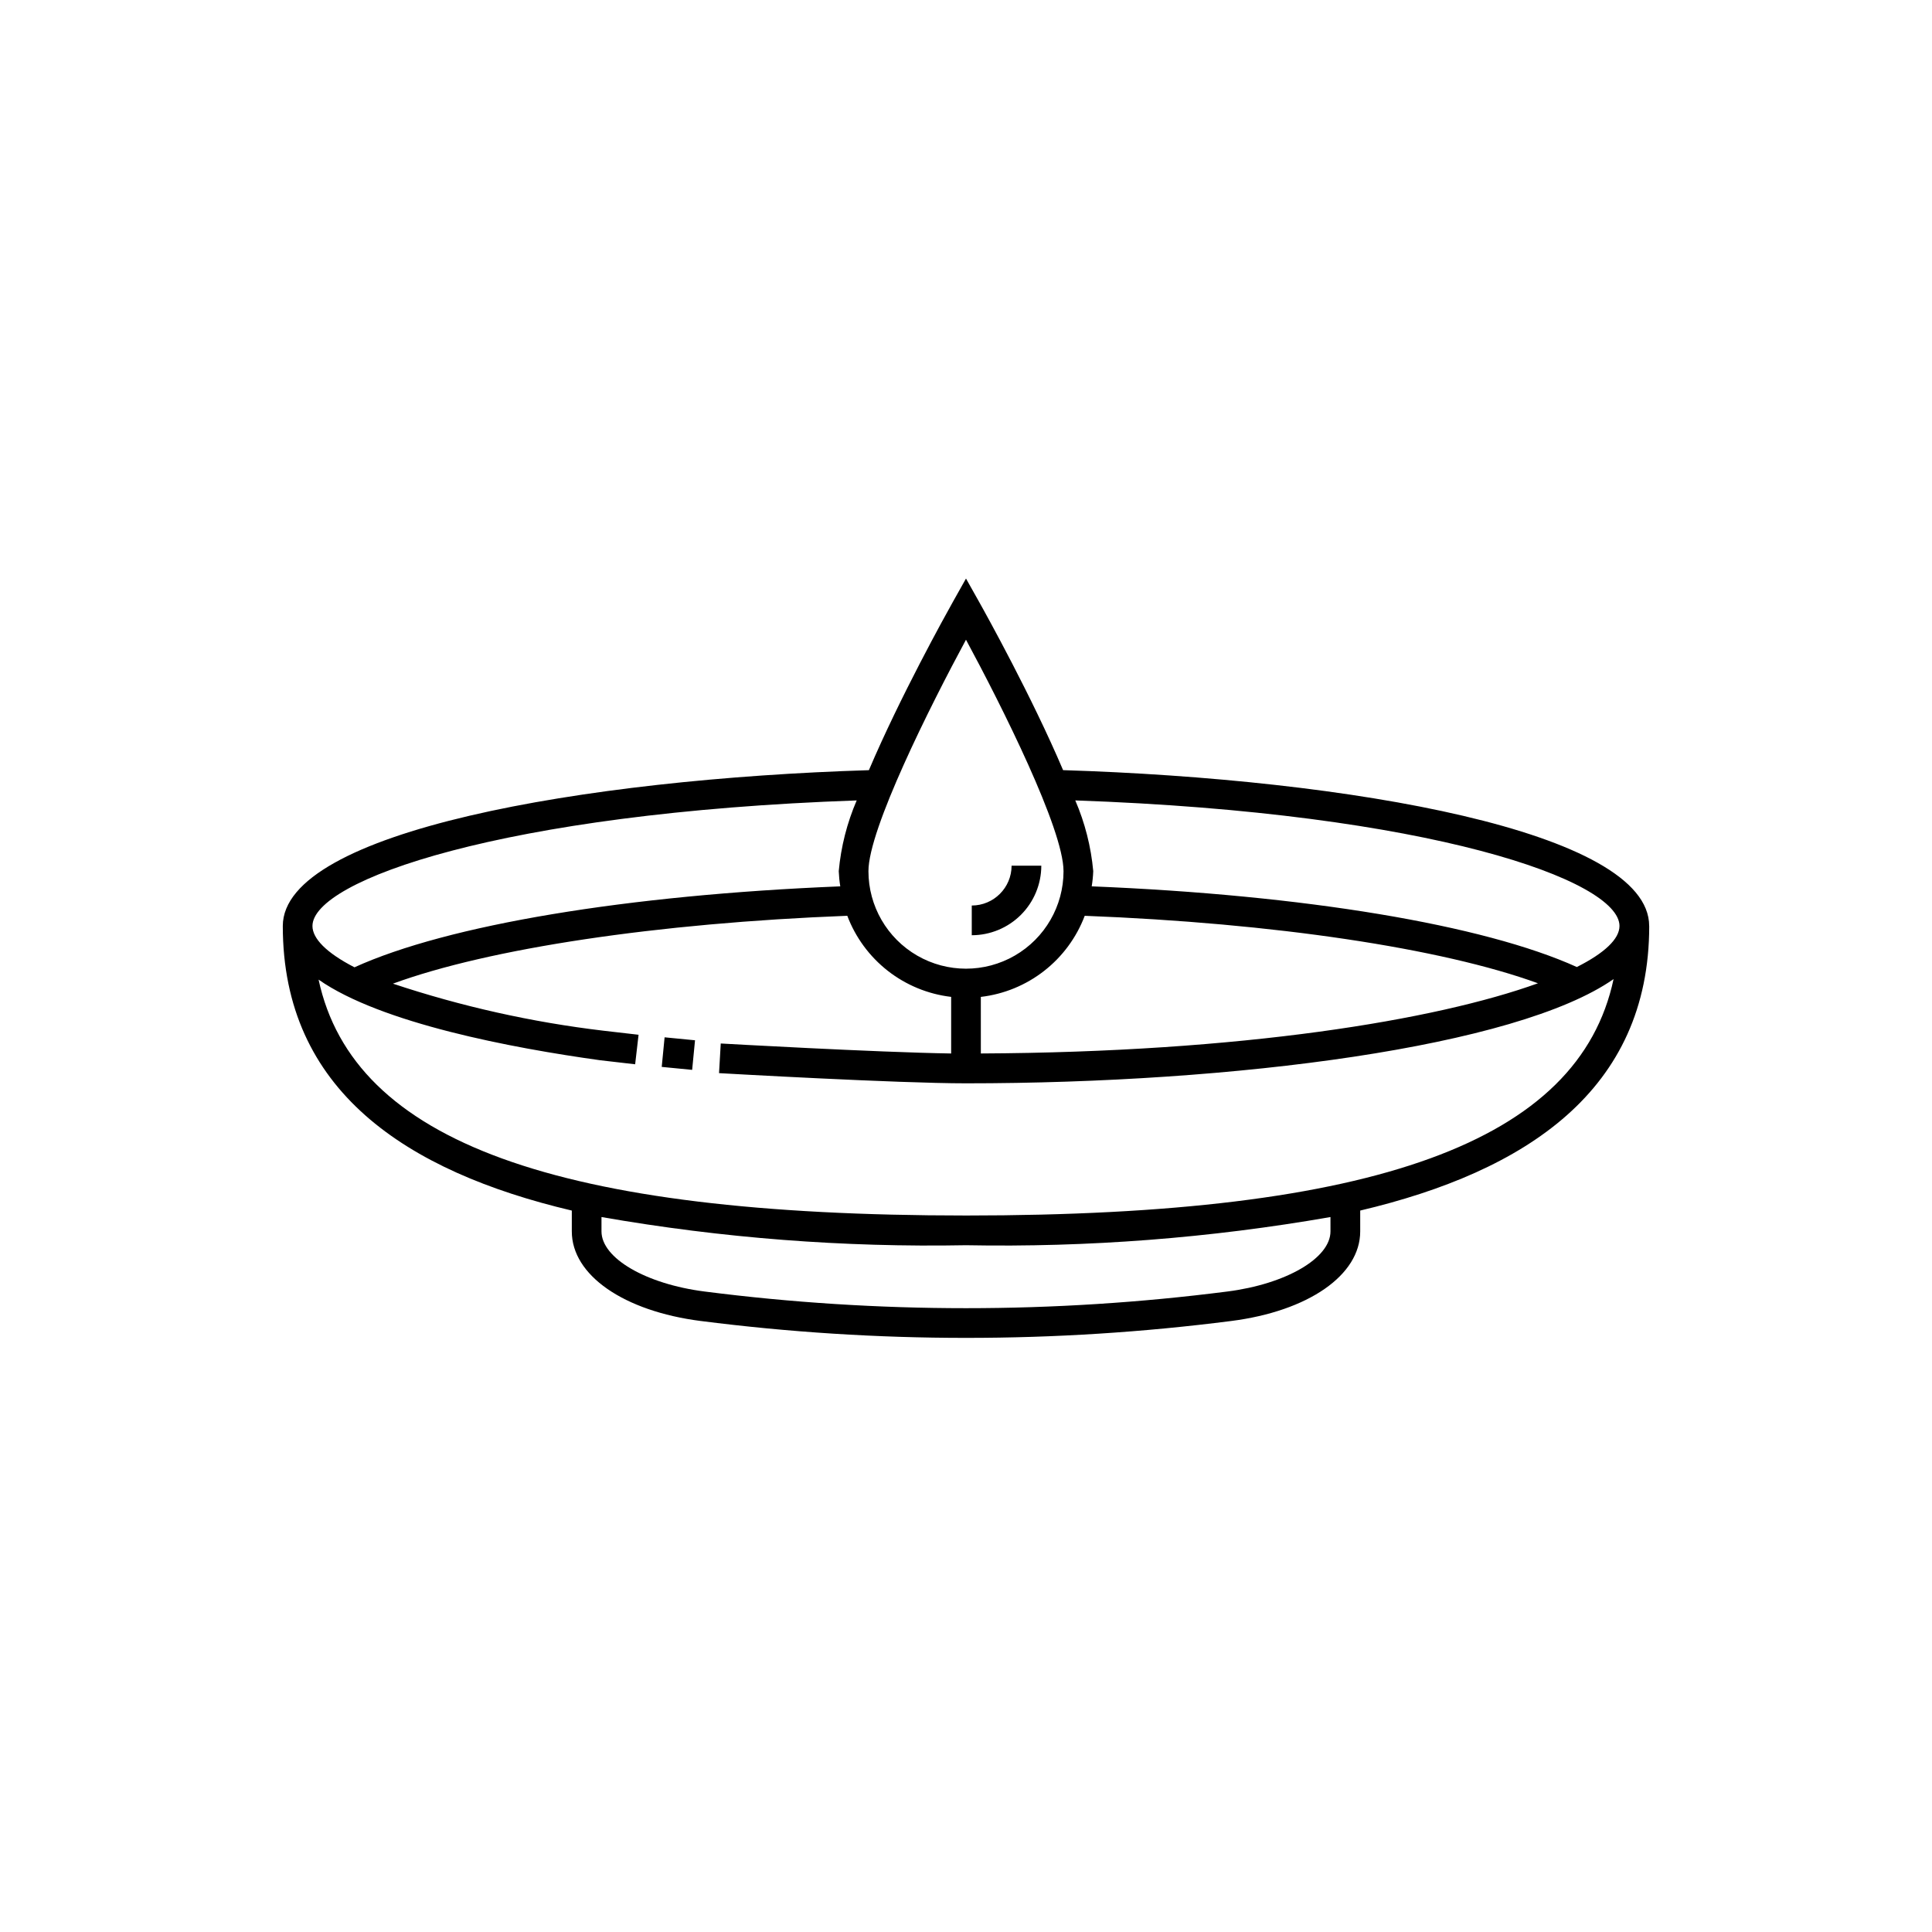 <?xml version="1.0" encoding="UTF-8"?>
<!-- Uploaded to: ICON Repo, www.iconrepo.com, Generator: ICON Repo Mixer Tools -->
<svg fill="#000000" width="800px" height="800px" version="1.1" viewBox="144 144 512 512" xmlns="http://www.w3.org/2000/svg">
 <path d="m581.05 389.4c0-25.172-79.734-38.938-155.32-41.305-8.285-19.469-20.297-41.098-22.297-44.664l-3.434-6.113-3.434 6.113c-2 3.566-14.016 25.203-22.301 44.672-75.305 2.336-155.32 16.148-155.32 41.297 0 43.566 32.688 65.043 76.59 75.414v5.523c0 11.594 13.746 21.133 34.203 23.746v-0.004c23.305 2.981 46.773 4.477 70.266 4.473 23.492 0.004 46.961-1.492 70.262-4.473 20.457-2.613 34.203-12.152 34.203-23.746v-5.523c43.902-10.367 76.59-31.844 76.59-75.41zm-7.871 0c0 3.418-3.938 7.16-11.301 10.871-24.727-11.199-72.254-19.102-128.56-21.379h-0.004c0.219-1.336 0.355-2.68 0.406-4.031-0.586-6.461-2.191-12.785-4.758-18.742 94.07 3.297 144.22 21.188 144.22 33.281zm-169.25 18.789c6.117-0.715 11.922-3.098 16.777-6.891 4.856-3.789 8.578-8.84 10.758-14.602 50.227 1.934 94.613 8.609 120.11 17.883-27.062 9.773-78.473 18.281-147.64 18.602zm-3.934-94.66c9.48 17.559 25.848 50.199 25.848 61.332h0.004c0 9.234-4.926 17.77-12.926 22.387-7.996 4.617-17.852 4.617-25.848 0-8-4.617-12.926-13.152-12.926-22.387 0-11.129 16.371-43.773 25.852-61.332zm-28.965 42.59h0.004c-2.566 5.957-4.172 12.285-4.758 18.742 0.055 1.352 0.188 2.695 0.406 4.031-56.43 2.285-104.05 10.211-128.74 21.453-7.5-3.856-11.137-7.656-11.137-10.945 0-12.051 50.156-29.984 144.23-33.281zm125.56 114.21c0 7.094-11.75 13.945-27.328 15.938h-0.004c-45.988 5.887-92.539 5.887-138.53 0-15.578-1.992-27.328-8.84-27.328-15.938v-3.801c31.883 5.574 64.23 8.074 96.594 7.469 32.359 0.605 64.707-1.895 96.594-7.469zm-96.594-4.207c-108.42 0-162.3-19.473-171.57-62.512 16.57 11.582 51.301 18.125 74.535 21.355l9.359 1.082 0.906-7.824-9.27-1.07h-0.004c-18.98-2.254-37.684-6.434-55.824-12.473 25.457-9.324 69.988-16.047 120.41-17.988h0.004c2.18 5.762 5.898 10.809 10.75 14.602 4.856 3.789 10.656 6.172 16.773 6.891v15c-19.969-0.309-60.621-2.625-61.059-2.648l-0.453 7.856c1.926 0.109 47.316 2.699 65.449 2.699 71.086 0 145.77-9.59 171.61-27.621-9.188 43.137-63.07 62.652-171.61 62.652zm1.531-74.277v-7.871h-0.004c5.828-0.004 10.551-4.727 10.559-10.555h7.875c-0.008 4.887-1.949 9.57-5.406 13.027-3.457 3.453-8.141 5.394-13.027 5.402zm-81.402 27.055 8.062 0.785-0.762 7.84-8.062-0.785z"/>
</svg>